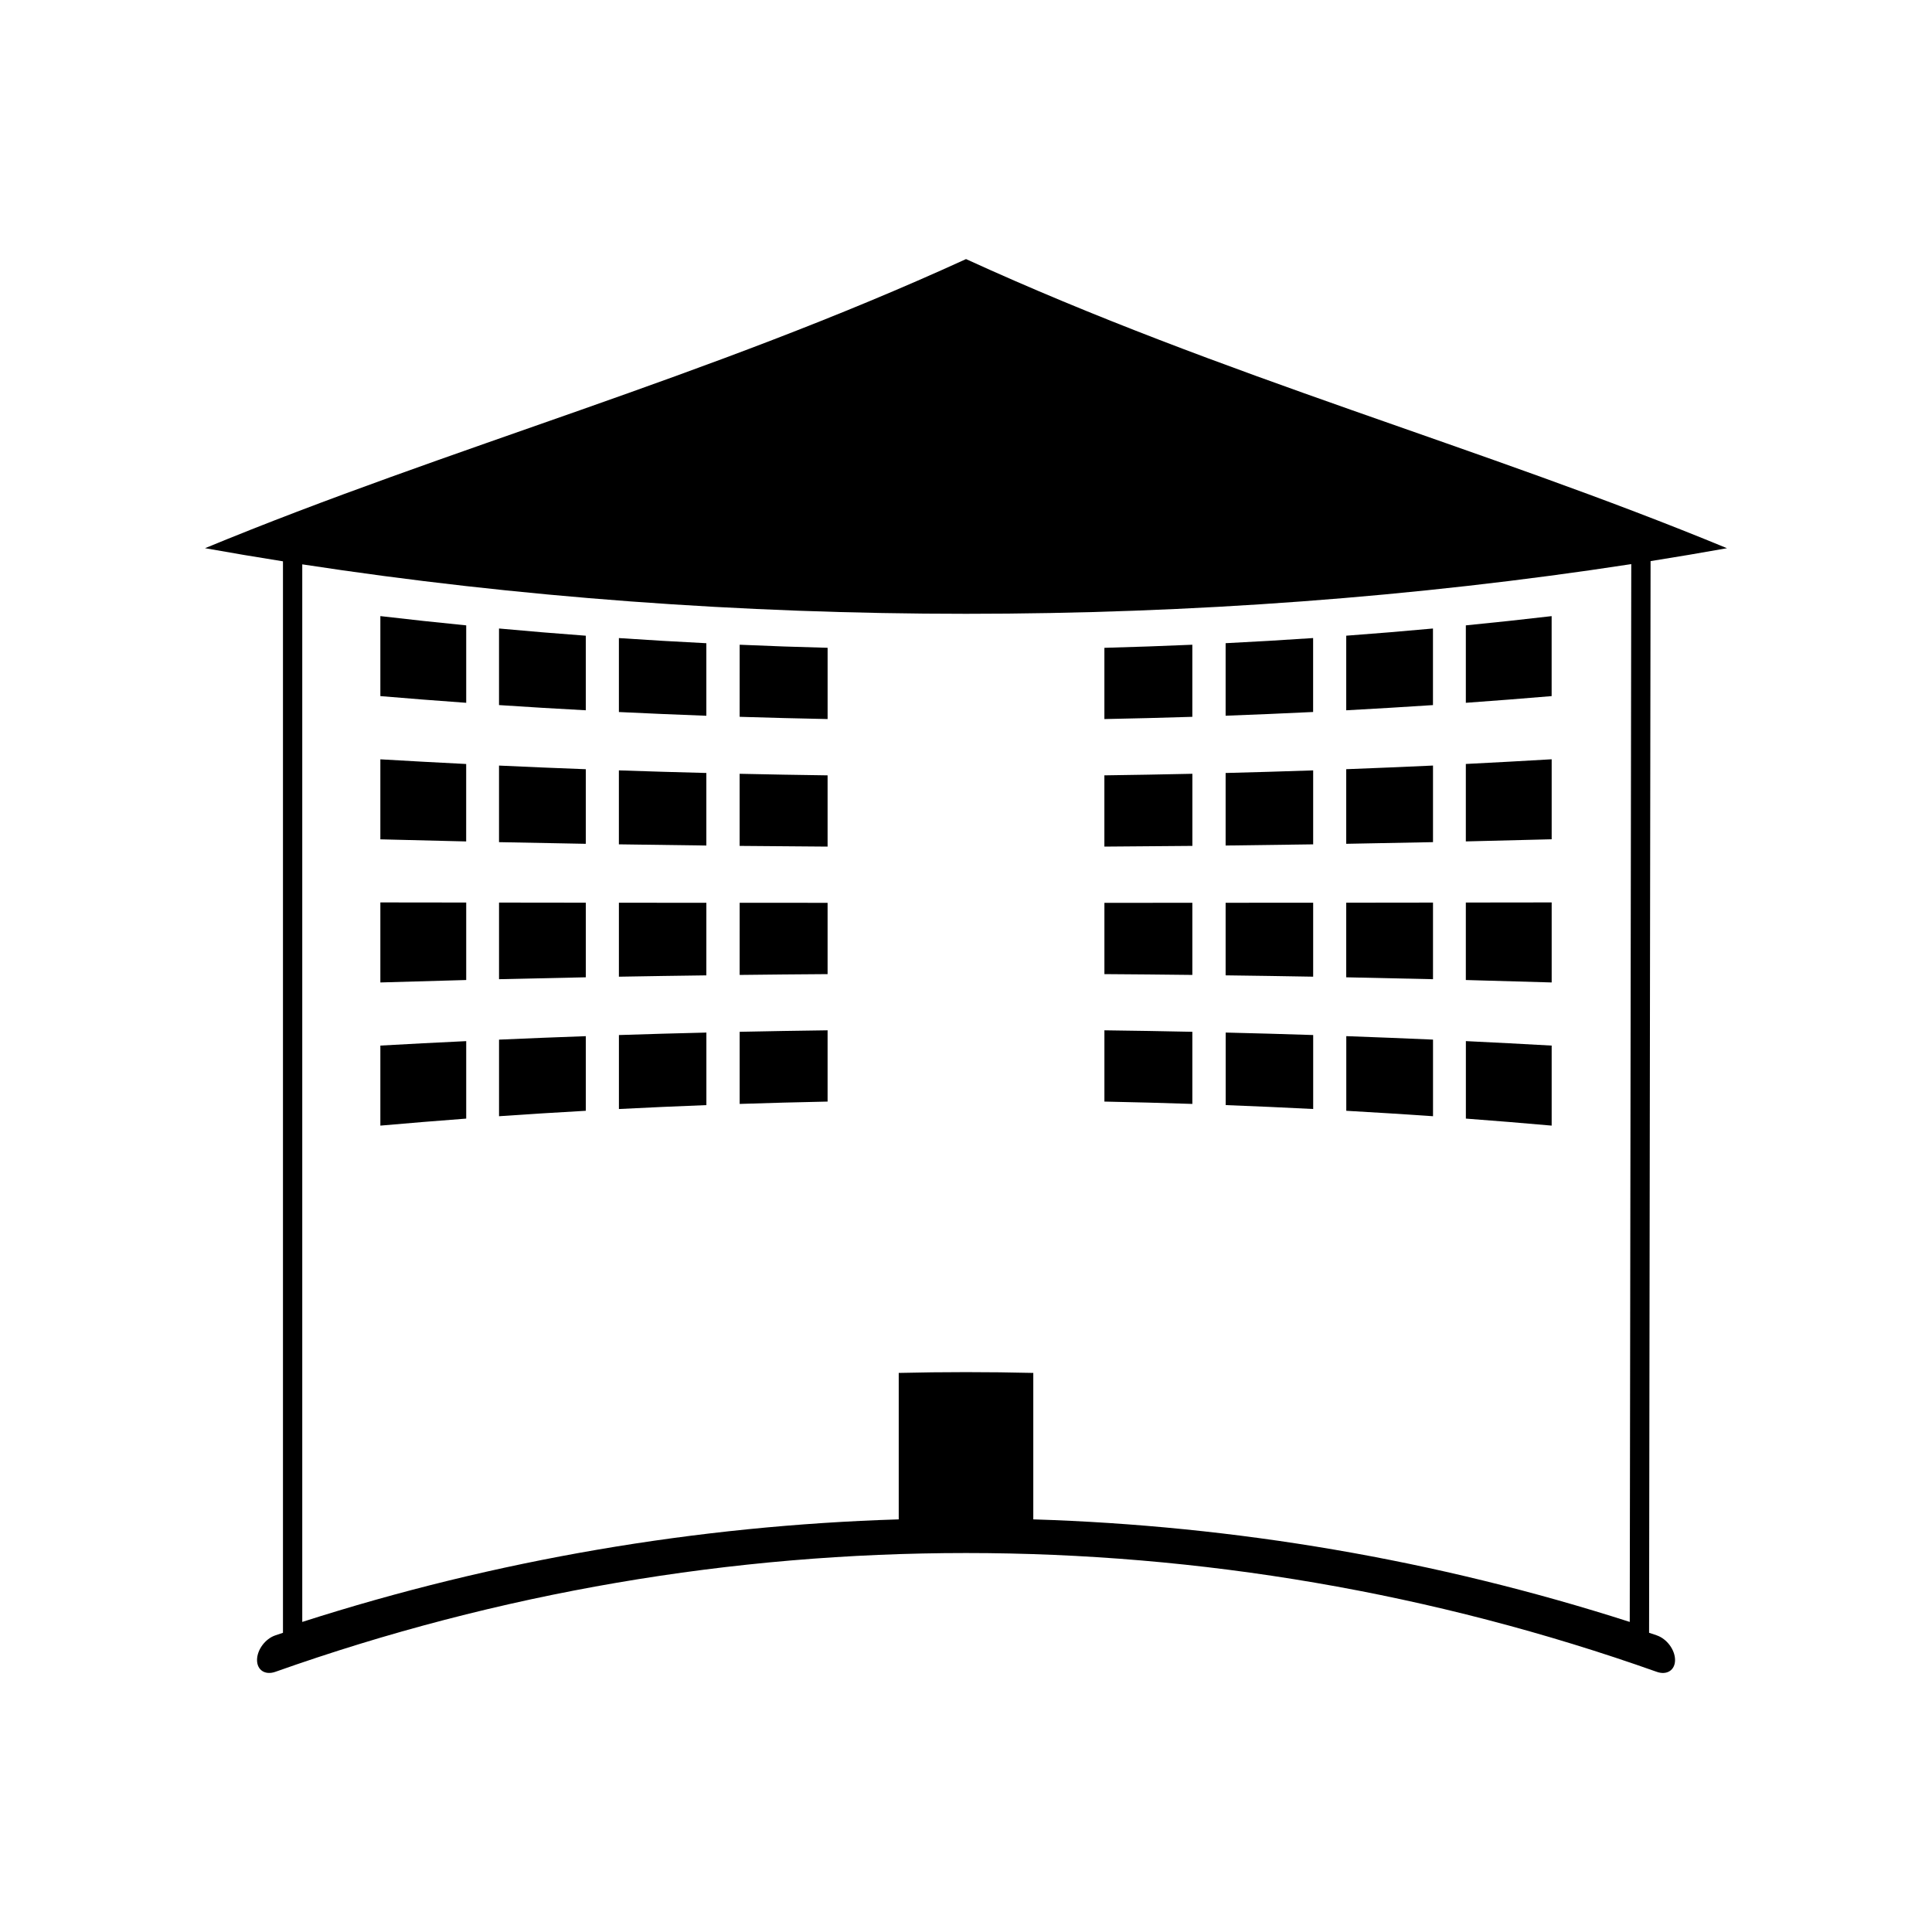 <?xml version="1.0" encoding="UTF-8"?>
<!-- Uploaded to: SVG Repo, www.svgrepo.com, Generator: SVG Repo Mixer Tools -->
<svg fill="#000000" width="800px" height="800px" version="1.1" viewBox="144 144 512 512" xmlns="http://www.w3.org/2000/svg">
 <g>
  <path d="m555.2 307.28c-7.547 0.883-15.129 1.699-22.738 2.449v20.52c7.609-0.547 15.199-1.133 22.738-1.773v-21.195z"/>
  <path d="m523.75 310.56c-7.629 0.703-15.297 1.34-22.984 1.906v19.77c7.688-0.414 15.355-0.875 22.984-1.379v-20.297z"/>
  <path d="m491.99 313.09c-7.711 0.52-15.434 0.977-23.188 1.363v19.219c7.75-0.285 15.477-0.613 23.188-0.988v-19.594z"/>
  <path d="m555.21 366.42v-21.203h-0.012c-7.547 0.445-15.129 0.859-22.738 1.242v20.523c7.609-0.172 15.199-0.363 22.738-0.566 0.004 0.004 0.008 0.004 0.012 0.004z"/>
  <path d="m523.76 367.18v-20.301h-0.012c-7.629 0.352-15.297 0.676-22.984 0.965v19.773c7.688-0.133 15.355-0.277 22.984-0.441 0.008 0.004 0.012 0.004 0.012 0.004z"/>
  <path d="m491.99 367.76h0.012v-19.598h-0.012c-7.711 0.262-15.43 0.492-23.176 0.688h-0.012v19.223h0.012c7.746-0.09 15.469-0.195 23.176-0.312z"/>
  <path d="m459.98 368.17h0.012v-19.109h-0.012c-7.758 0.172-15.523 0.309-23.297 0.414h-0.012v18.883h0.012c7.773-0.043 15.539-0.109 23.297-0.188z"/>
  <path d="m555.21 404.36v-21.207c-7.547 0.012-15.129 0.02-22.738 0.027h-0.012v20.535h0.012c7.609 0.199 15.199 0.414 22.738 0.645z"/>
  <path d="m523.76 403.5v-20.305c-7.629 0.012-15.297 0.016-22.984 0.027h-0.012v19.773h0.012c7.688 0.156 15.355 0.32 22.984 0.504z"/>
  <path d="m491.99 402.83h0.012v-19.602h-0.012c-7.711 0.004-15.43 0.012-23.176 0.016h-0.012v19.23h0.012c7.746 0.098 15.469 0.219 23.176 0.355z"/>
  <path d="m436.68 402.15c7.777 0.051 15.551 0.121 23.305 0.215v-19.117c-7.762 0.004-15.527 0.004-23.305 0.012v18.891z"/>
  <path d="m532.47 440.44c7.609 0.566 15.199 1.191 22.738 1.859v-21.207c-7.547-0.426-15.129-0.82-22.738-1.188v20.535z"/>
  <path d="m500.78 438.37c7.688 0.43 15.355 0.914 22.984 1.438v-20.301c-7.629-0.336-15.297-0.641-22.984-0.918v19.781z"/>
  <path d="m468.82 436.86c7.75 0.301 15.477 0.641 23.188 1.035v-19.602c-7.711-0.25-15.434-0.473-23.188-0.656v19.223z"/>
  <path d="m436.68 435.93c7.777 0.156 15.551 0.363 23.305 0.621v-19.113c-7.762-0.164-15.527-0.301-23.305-0.395v18.887z"/>
  <path d="m459.98 314.86c-7.762 0.336-15.527 0.613-23.305 0.82v18.879c7.777-0.152 15.551-0.348 23.305-0.594v-19.105z"/>
  <path d="m340.02 314.86c-0.004 6.367-0.004 12.738-0.004 19.102h0.004c7.758 0.242 15.523 0.441 23.301 0.594h0.004v-18.883h-0.004c-7.777-0.195-15.547-0.469-23.301-0.812z"/>
  <path d="m331.19 314.46c-7.746-0.387-15.465-0.844-23.176-1.363v19.598c7.711 0.371 15.43 0.703 23.176 0.988v-19.223z"/>
  <path d="m299.24 312.47c-7.695-0.57-15.359-1.207-22.996-1.91v20.293c7.637 0.508 15.305 0.973 22.996 1.379v-19.762z"/>
  <path d="m267.55 309.73c-7.613-0.754-15.199-1.57-22.75-2.457v21.203c7.547 0.641 15.137 1.227 22.75 1.773v-20.52z"/>
  <path d="m331.19 368.07v-19.223h-0.016c-7.742-0.195-15.461-0.426-23.164-0.688v19.598c7.703 0.121 15.426 0.227 23.164 0.316 0.004-0.004 0.012-0.004 0.016-0.004z"/>
  <path d="m363.32 368.36v-18.883c-7.773-0.105-15.543-0.242-23.297-0.414h-0.012v19.109h0.012c7.754 0.074 15.52 0.141 23.297 0.188z"/>
  <path d="m299.24 367.62c0.004-6.59 0.004-13.184 0.004-19.77h-0.004c-7.688-0.289-15.355-0.609-22.992-0.965h-0.004v20.293h0.004c7.637 0.164 15.301 0.312 22.992 0.441z"/>
  <path d="m267.54 366.99c0.008 0 0.008 0 0 0 0.004-6.844 0.004-13.68 0.004-20.523h-0.004c-7.609-0.383-15.191-0.793-22.738-1.238h-0.004v21.203h0.004c7.547 0.195 15.129 0.387 22.738 0.559z"/>
  <path d="m340.02 383.25c-0.004 6.371-0.004 12.746-0.004 19.117h0.004c7.758-0.094 15.523-0.164 23.297-0.215h0.004v-18.895h-0.004c-7.773-0.004-15.539-0.004-23.297-0.008z"/>
  <path d="m331.19 402.48c0.004-6.414 0.004-12.816 0.004-19.23h-0.004c-7.742-0.004-15.465-0.012-23.172-0.016h-0.004v19.602h0.004c7.699-0.137 15.43-0.258 23.172-0.355z"/>
  <path d="m299.24 383.22c-7.688-0.004-15.352-0.016-22.984-0.027h-0.004-0.004v20.305h0.004 0.004c7.637-0.184 15.297-0.352 22.984-0.504h0.008v-19.773z"/>
  <path d="m244.8 404.36c7.547-0.23 15.137-0.445 22.75-0.645v-20.535c-7.613-0.004-15.199-0.016-22.75-0.027v21.207z"/>
  <path d="m340.02 436.55c7.758-0.258 15.523-0.461 23.301-0.621v-18.887c-7.777 0.102-15.551 0.23-23.301 0.395v19.113z"/>
  <path d="m308.02 437.9c7.711-0.395 15.434-0.738 23.18-1.035v-19.223c-7.746 0.184-15.473 0.402-23.18 0.656v19.602z"/>
  <path d="m276.25 439.81c7.637-0.531 15.305-1.008 22.996-1.441v-19.773c-7.695 0.273-15.359 0.578-22.996 0.918v20.297z"/>
  <path d="m244.8 442.3c7.547-0.668 15.137-1.285 22.75-1.859v-20.531c-7.613 0.363-15.199 0.754-22.75 1.18v21.211z"/>
  <path d="m583.04 577.38c-0.672-0.227-1.344-0.453-2.016-0.672 0.133-94.605 0.262-189.27 0.395-284.01 6.785-1.074 13.535-2.215 20.246-3.418-32.387-13.387-65.688-24.715-99.449-36.605-33.766-11.891-67.988-24.352-102.21-40.016-34.223 15.664-68.445 28.125-102.21 40.016-33.766 11.891-67.074 23.211-99.465 36.602 6.848 1.223 13.73 2.383 20.656 3.481v283.95c-0.672 0.227-1.344 0.453-2.012 0.676-2.691 0.902-4.859 3.836-4.859 6.535s2.168 4.078 4.859 3.129c118.4-41.973 247.66-41.973 366.07 0 2.684 0.961 4.859-0.426 4.859-3.121 0-2.703-2.176-5.637-4.856-6.539zm-7.137-3.551c-51.324-16.473-104.6-25.527-158.07-27.18v-38.809c-11.887-0.285-23.773-0.285-35.66 0v38.809c-53.465 1.648-106.74 10.707-158.07 27.18v-280.27c57.031 8.738 116.46 13.105 175.9 13.105 59.574 0 119.14-4.387 176.3-13.168-0.141 93.5-0.273 186.95-0.402 280.33z"/>
 </g>
</svg>